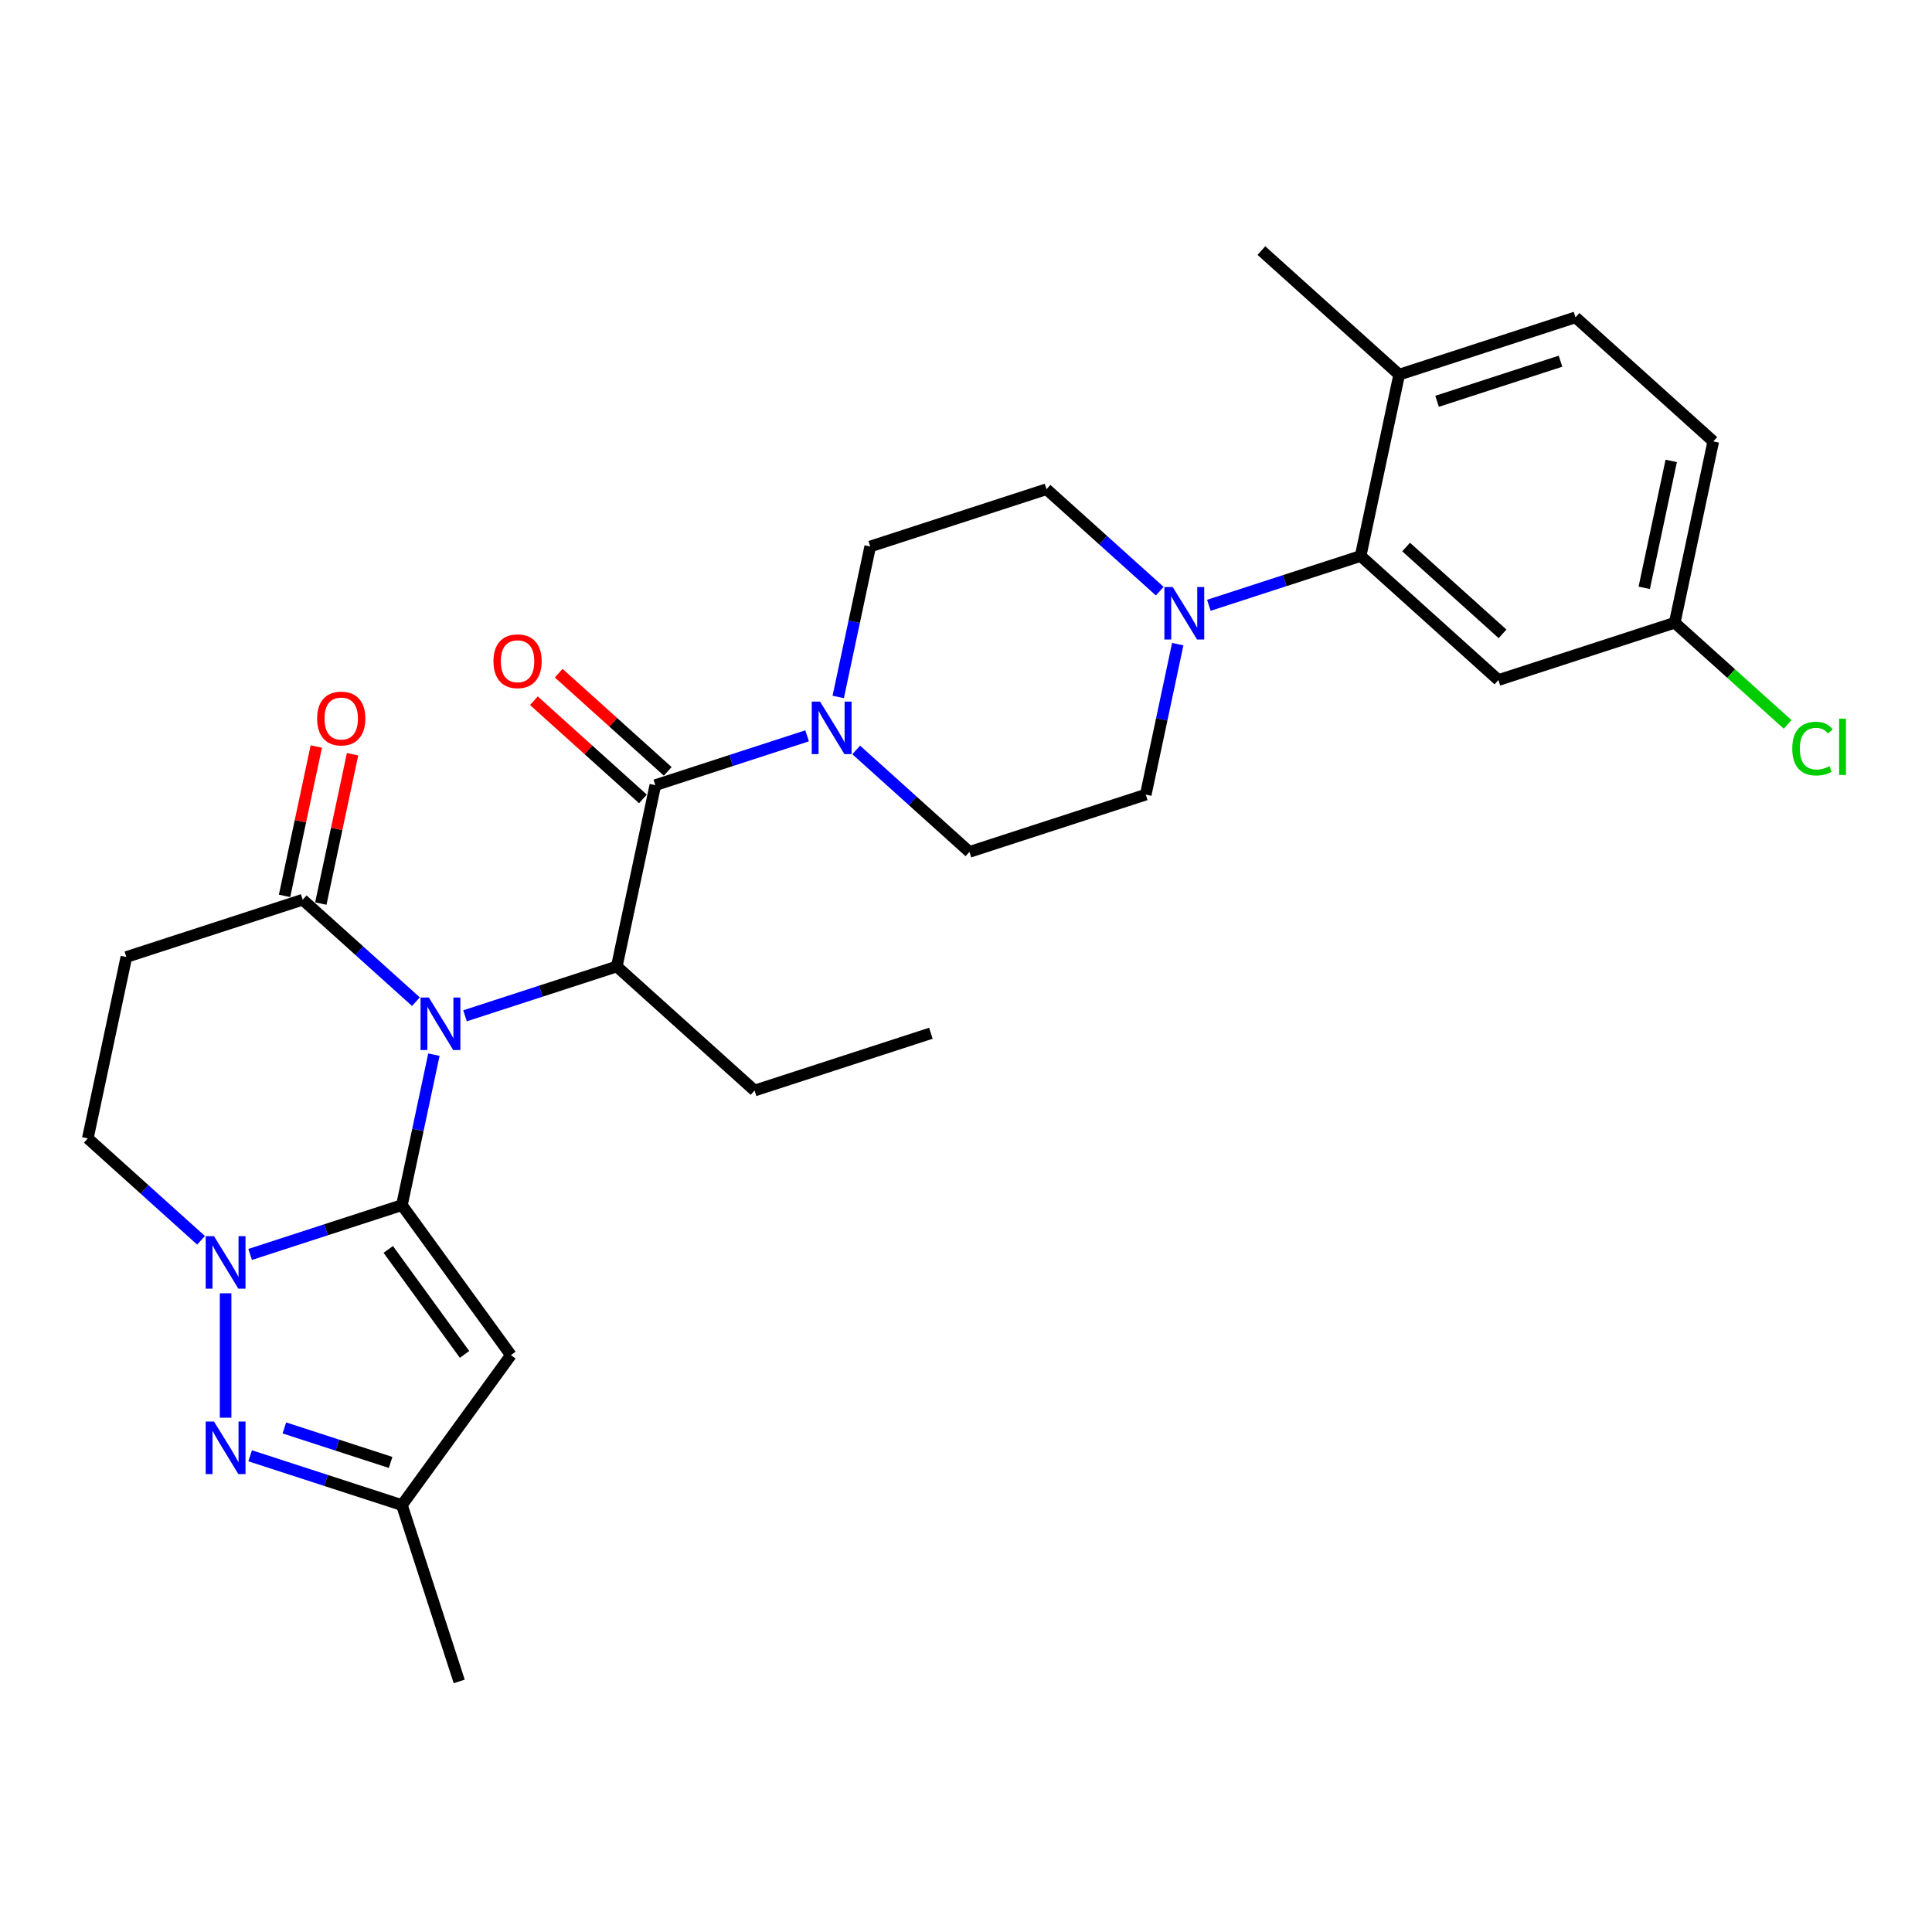 <?xml version='1.0' encoding='iso-8859-1'?>
<svg version='1.1' baseProfile='full'
              xmlns='http://www.w3.org/2000/svg'
                      xmlns:rdkit='http://www.rdkit.org/xml'
                      xmlns:xlink='http://www.w3.org/1999/xlink'
                  xml:space='preserve'
width='1000px' height='1000px' viewBox='0 0 1000 1000'>
<!-- END OF HEADER -->
<rect style='opacity:1.0;fill:#FFFFFF;stroke:none' width='1000' height='1000' x='0' y='0'> </rect>
<path class='bond-0' d='M 208.033,623.77 L 216.309,584.831' style='fill:none;fill-rule:evenodd;stroke:#000000;stroke-width:6px;stroke-linecap:butt;stroke-linejoin:miter;stroke-opacity:1' />
<path class='bond-0' d='M 216.309,584.831 L 224.586,545.892' style='fill:none;fill-rule:evenodd;stroke:#0000FF;stroke-width:6px;stroke-linecap:butt;stroke-linejoin:miter;stroke-opacity:1' />
<path class='bond-1' d='M 208.033,623.77 L 168.753,636.532' style='fill:none;fill-rule:evenodd;stroke:#000000;stroke-width:6px;stroke-linecap:butt;stroke-linejoin:miter;stroke-opacity:1' />
<path class='bond-1' d='M 168.753,636.532 L 129.473,649.295' style='fill:none;fill-rule:evenodd;stroke:#0000FF;stroke-width:6px;stroke-linecap:butt;stroke-linejoin:miter;stroke-opacity:1' />
<path class='bond-2' d='M 208.033,623.77 L 264.437,701.404' style='fill:none;fill-rule:evenodd;stroke:#000000;stroke-width:6px;stroke-linecap:butt;stroke-linejoin:miter;stroke-opacity:1' />
<path class='bond-2' d='M 200.966,646.696 L 240.45,701.04' style='fill:none;fill-rule:evenodd;stroke:#000000;stroke-width:6px;stroke-linecap:butt;stroke-linejoin:miter;stroke-opacity:1' />
<path class='bond-3' d='M 240.689,525.777 L 279.969,513.014' style='fill:none;fill-rule:evenodd;stroke:#0000FF;stroke-width:6px;stroke-linecap:butt;stroke-linejoin:miter;stroke-opacity:1' />
<path class='bond-3' d='M 279.969,513.014 L 319.249,500.251' style='fill:none;fill-rule:evenodd;stroke:#000000;stroke-width:6px;stroke-linecap:butt;stroke-linejoin:miter;stroke-opacity:1' />
<path class='bond-6' d='M 215.279,518.465 L 185.975,492.08' style='fill:none;fill-rule:evenodd;stroke:#0000FF;stroke-width:6px;stroke-linecap:butt;stroke-linejoin:miter;stroke-opacity:1' />
<path class='bond-6' d='M 185.975,492.08 L 156.671,465.694' style='fill:none;fill-rule:evenodd;stroke:#000000;stroke-width:6px;stroke-linecap:butt;stroke-linejoin:miter;stroke-opacity:1' />
<path class='bond-4' d='M 116.768,669.41 L 116.768,733.797' style='fill:none;fill-rule:evenodd;stroke:#0000FF;stroke-width:6px;stroke-linecap:butt;stroke-linejoin:miter;stroke-opacity:1' />
<path class='bond-12' d='M 104.063,641.983 L 74.758,615.598' style='fill:none;fill-rule:evenodd;stroke:#0000FF;stroke-width:6px;stroke-linecap:butt;stroke-linejoin:miter;stroke-opacity:1' />
<path class='bond-12' d='M 74.758,615.598 L 45.455,589.213' style='fill:none;fill-rule:evenodd;stroke:#000000;stroke-width:6px;stroke-linecap:butt;stroke-linejoin:miter;stroke-opacity:1' />
<path class='bond-10' d='M 264.437,701.404 L 208.033,779.038' style='fill:none;fill-rule:evenodd;stroke:#000000;stroke-width:6px;stroke-linecap:butt;stroke-linejoin:miter;stroke-opacity:1' />
<path class='bond-5' d='M 319.249,500.251 L 339.2,406.387' style='fill:none;fill-rule:evenodd;stroke:#000000;stroke-width:6px;stroke-linecap:butt;stroke-linejoin:miter;stroke-opacity:1' />
<path class='bond-24' d='M 319.249,500.251 L 390.562,564.462' style='fill:none;fill-rule:evenodd;stroke:#000000;stroke-width:6px;stroke-linecap:butt;stroke-linejoin:miter;stroke-opacity:1' />
<path class='bond-29' d='M 129.473,753.513 L 168.753,766.276' style='fill:none;fill-rule:evenodd;stroke:#0000FF;stroke-width:6px;stroke-linecap:butt;stroke-linejoin:miter;stroke-opacity:1' />
<path class='bond-29' d='M 168.753,766.276 L 208.033,779.038' style='fill:none;fill-rule:evenodd;stroke:#000000;stroke-width:6px;stroke-linecap:butt;stroke-linejoin:miter;stroke-opacity:1' />
<path class='bond-29' d='M 147.188,739.089 L 174.684,748.023' style='fill:none;fill-rule:evenodd;stroke:#0000FF;stroke-width:6px;stroke-linecap:butt;stroke-linejoin:miter;stroke-opacity:1' />
<path class='bond-29' d='M 174.684,748.023 L 202.179,756.957' style='fill:none;fill-rule:evenodd;stroke:#000000;stroke-width:6px;stroke-linecap:butt;stroke-linejoin:miter;stroke-opacity:1' />
<path class='bond-7' d='M 339.2,406.387 L 378.48,393.624' style='fill:none;fill-rule:evenodd;stroke:#000000;stroke-width:6px;stroke-linecap:butt;stroke-linejoin:miter;stroke-opacity:1' />
<path class='bond-7' d='M 378.48,393.624 L 417.76,380.861' style='fill:none;fill-rule:evenodd;stroke:#0000FF;stroke-width:6px;stroke-linecap:butt;stroke-linejoin:miter;stroke-opacity:1' />
<path class='bond-14' d='M 345.621,399.256 L 317.402,373.847' style='fill:none;fill-rule:evenodd;stroke:#000000;stroke-width:6px;stroke-linecap:butt;stroke-linejoin:miter;stroke-opacity:1' />
<path class='bond-14' d='M 317.402,373.847 L 289.182,348.437' style='fill:none;fill-rule:evenodd;stroke:#FF0000;stroke-width:6px;stroke-linecap:butt;stroke-linejoin:miter;stroke-opacity:1' />
<path class='bond-14' d='M 332.779,413.518 L 304.56,388.109' style='fill:none;fill-rule:evenodd;stroke:#000000;stroke-width:6px;stroke-linecap:butt;stroke-linejoin:miter;stroke-opacity:1' />
<path class='bond-14' d='M 304.56,388.109 L 276.34,362.7' style='fill:none;fill-rule:evenodd;stroke:#FF0000;stroke-width:6px;stroke-linecap:butt;stroke-linejoin:miter;stroke-opacity:1' />
<path class='bond-20' d='M 166.057,467.689 L 174.273,429.039' style='fill:none;fill-rule:evenodd;stroke:#000000;stroke-width:6px;stroke-linecap:butt;stroke-linejoin:miter;stroke-opacity:1' />
<path class='bond-20' d='M 174.273,429.039 L 182.488,390.388' style='fill:none;fill-rule:evenodd;stroke:#FF0000;stroke-width:6px;stroke-linecap:butt;stroke-linejoin:miter;stroke-opacity:1' />
<path class='bond-20' d='M 147.284,463.699 L 155.5,425.048' style='fill:none;fill-rule:evenodd;stroke:#000000;stroke-width:6px;stroke-linecap:butt;stroke-linejoin:miter;stroke-opacity:1' />
<path class='bond-20' d='M 155.5,425.048 L 163.715,386.398' style='fill:none;fill-rule:evenodd;stroke:#FF0000;stroke-width:6px;stroke-linecap:butt;stroke-linejoin:miter;stroke-opacity:1' />
<path class='bond-30' d='M 156.671,465.694 L 65.406,495.348' style='fill:none;fill-rule:evenodd;stroke:#000000;stroke-width:6px;stroke-linecap:butt;stroke-linejoin:miter;stroke-opacity:1' />
<path class='bond-16' d='M 443.17,388.173 L 472.474,414.558' style='fill:none;fill-rule:evenodd;stroke:#0000FF;stroke-width:6px;stroke-linecap:butt;stroke-linejoin:miter;stroke-opacity:1' />
<path class='bond-16' d='M 472.474,414.558 L 501.778,440.944' style='fill:none;fill-rule:evenodd;stroke:#000000;stroke-width:6px;stroke-linecap:butt;stroke-linejoin:miter;stroke-opacity:1' />
<path class='bond-17' d='M 433.863,360.746 L 442.14,321.807' style='fill:none;fill-rule:evenodd;stroke:#0000FF;stroke-width:6px;stroke-linecap:butt;stroke-linejoin:miter;stroke-opacity:1' />
<path class='bond-17' d='M 442.14,321.807 L 450.417,282.869' style='fill:none;fill-rule:evenodd;stroke:#000000;stroke-width:6px;stroke-linecap:butt;stroke-linejoin:miter;stroke-opacity:1' />
<path class='bond-8' d='M 600.289,305.986 L 570.985,279.6' style='fill:none;fill-rule:evenodd;stroke:#0000FF;stroke-width:6px;stroke-linecap:butt;stroke-linejoin:miter;stroke-opacity:1' />
<path class='bond-8' d='M 570.985,279.6 L 541.681,253.215' style='fill:none;fill-rule:evenodd;stroke:#000000;stroke-width:6px;stroke-linecap:butt;stroke-linejoin:miter;stroke-opacity:1' />
<path class='bond-9' d='M 625.7,313.298 L 664.98,300.535' style='fill:none;fill-rule:evenodd;stroke:#0000FF;stroke-width:6px;stroke-linecap:butt;stroke-linejoin:miter;stroke-opacity:1' />
<path class='bond-9' d='M 664.98,300.535 L 704.259,287.772' style='fill:none;fill-rule:evenodd;stroke:#000000;stroke-width:6px;stroke-linecap:butt;stroke-linejoin:miter;stroke-opacity:1' />
<path class='bond-31' d='M 609.596,333.413 L 601.32,372.352' style='fill:none;fill-rule:evenodd;stroke:#0000FF;stroke-width:6px;stroke-linecap:butt;stroke-linejoin:miter;stroke-opacity:1' />
<path class='bond-31' d='M 601.32,372.352 L 593.043,411.29' style='fill:none;fill-rule:evenodd;stroke:#000000;stroke-width:6px;stroke-linecap:butt;stroke-linejoin:miter;stroke-opacity:1' />
<path class='bond-13' d='M 704.259,287.772 L 775.573,351.983' style='fill:none;fill-rule:evenodd;stroke:#000000;stroke-width:6px;stroke-linecap:butt;stroke-linejoin:miter;stroke-opacity:1' />
<path class='bond-13' d='M 727.799,283.141 L 777.718,328.088' style='fill:none;fill-rule:evenodd;stroke:#000000;stroke-width:6px;stroke-linecap:butt;stroke-linejoin:miter;stroke-opacity:1' />
<path class='bond-15' d='M 704.259,287.772 L 724.211,193.908' style='fill:none;fill-rule:evenodd;stroke:#000000;stroke-width:6px;stroke-linecap:butt;stroke-linejoin:miter;stroke-opacity:1' />
<path class='bond-26' d='M 208.033,779.038 L 237.686,870.303' style='fill:none;fill-rule:evenodd;stroke:#000000;stroke-width:6px;stroke-linecap:butt;stroke-linejoin:miter;stroke-opacity:1' />
<path class='bond-11' d='M 65.406,495.348 L 45.455,589.213' style='fill:none;fill-rule:evenodd;stroke:#000000;stroke-width:6px;stroke-linecap:butt;stroke-linejoin:miter;stroke-opacity:1' />
<path class='bond-22' d='M 775.573,351.983 L 866.837,322.329' style='fill:none;fill-rule:evenodd;stroke:#000000;stroke-width:6px;stroke-linecap:butt;stroke-linejoin:miter;stroke-opacity:1' />
<path class='bond-21' d='M 724.211,193.908 L 815.476,164.254' style='fill:none;fill-rule:evenodd;stroke:#000000;stroke-width:6px;stroke-linecap:butt;stroke-linejoin:miter;stroke-opacity:1' />
<path class='bond-21' d='M 743.831,207.712 L 807.717,186.955' style='fill:none;fill-rule:evenodd;stroke:#000000;stroke-width:6px;stroke-linecap:butt;stroke-linejoin:miter;stroke-opacity:1' />
<path class='bond-27' d='M 724.211,193.908 L 652.898,129.697' style='fill:none;fill-rule:evenodd;stroke:#000000;stroke-width:6px;stroke-linecap:butt;stroke-linejoin:miter;stroke-opacity:1' />
<path class='bond-19' d='M 501.778,440.944 L 593.043,411.29' style='fill:none;fill-rule:evenodd;stroke:#000000;stroke-width:6px;stroke-linecap:butt;stroke-linejoin:miter;stroke-opacity:1' />
<path class='bond-18' d='M 450.417,282.869 L 541.681,253.215' style='fill:none;fill-rule:evenodd;stroke:#000000;stroke-width:6px;stroke-linecap:butt;stroke-linejoin:miter;stroke-opacity:1' />
<path class='bond-23' d='M 815.476,164.254 L 886.789,228.465' style='fill:none;fill-rule:evenodd;stroke:#000000;stroke-width:6px;stroke-linecap:butt;stroke-linejoin:miter;stroke-opacity:1' />
<path class='bond-25' d='M 866.837,322.329 L 896.055,348.637' style='fill:none;fill-rule:evenodd;stroke:#000000;stroke-width:6px;stroke-linecap:butt;stroke-linejoin:miter;stroke-opacity:1' />
<path class='bond-25' d='M 896.055,348.637 L 925.273,374.944' style='fill:none;fill-rule:evenodd;stroke:#00CC00;stroke-width:6px;stroke-linecap:butt;stroke-linejoin:miter;stroke-opacity:1' />
<path class='bond-32' d='M 866.837,322.329 L 886.789,228.465' style='fill:none;fill-rule:evenodd;stroke:#000000;stroke-width:6px;stroke-linecap:butt;stroke-linejoin:miter;stroke-opacity:1' />
<path class='bond-32' d='M 851.057,304.259 L 865.023,238.554' style='fill:none;fill-rule:evenodd;stroke:#000000;stroke-width:6px;stroke-linecap:butt;stroke-linejoin:miter;stroke-opacity:1' />
<path class='bond-28' d='M 390.562,564.462 L 481.827,534.808' style='fill:none;fill-rule:evenodd;stroke:#000000;stroke-width:6px;stroke-linecap:butt;stroke-linejoin:miter;stroke-opacity:1' />
<path  class='atom-1' d='M 221.977 516.317
L 230.882 530.711
Q 231.765 532.131, 233.185 534.703
Q 234.605 537.275, 234.682 537.428
L 234.682 516.317
L 238.29 516.317
L 238.29 543.493
L 234.567 543.493
L 225.009 527.756
Q 223.896 525.913, 222.706 523.802
Q 221.555 521.691, 221.209 521.038
L 221.209 543.493
L 217.678 543.493
L 217.678 516.317
L 221.977 516.317
' fill='#0000FF'/>
<path  class='atom-2' d='M 110.761 639.835
L 119.666 654.229
Q 120.549 655.65, 121.969 658.221
Q 123.389 660.793, 123.466 660.947
L 123.466 639.835
L 127.074 639.835
L 127.074 667.011
L 123.351 667.011
L 113.793 651.274
Q 112.68 649.431, 111.49 647.32
Q 110.338 645.209, 109.993 644.556
L 109.993 667.011
L 106.462 667.011
L 106.462 639.835
L 110.761 639.835
' fill='#0000FF'/>
<path  class='atom-5' d='M 110.761 735.797
L 119.666 750.191
Q 120.549 751.611, 121.969 754.183
Q 123.389 756.755, 123.466 756.908
L 123.466 735.797
L 127.074 735.797
L 127.074 762.973
L 123.351 762.973
L 113.793 747.235
Q 112.68 745.393, 111.49 743.282
Q 110.338 741.17, 109.993 740.518
L 109.993 762.973
L 106.462 762.973
L 106.462 735.797
L 110.761 735.797
' fill='#0000FF'/>
<path  class='atom-8' d='M 424.458 363.145
L 433.363 377.539
Q 434.246 378.959, 435.666 381.531
Q 437.086 384.103, 437.163 384.257
L 437.163 363.145
L 440.771 363.145
L 440.771 390.321
L 437.048 390.321
L 427.49 374.584
Q 426.377 372.741, 425.187 370.63
Q 424.036 368.519, 423.69 367.866
L 423.69 390.321
L 420.159 390.321
L 420.159 363.145
L 424.458 363.145
' fill='#0000FF'/>
<path  class='atom-9' d='M 606.987 303.838
L 615.893 318.232
Q 616.776 319.652, 618.196 322.224
Q 619.616 324.796, 619.693 324.949
L 619.693 303.838
L 623.301 303.838
L 623.301 331.014
L 619.578 331.014
L 610.02 315.276
Q 608.907 313.434, 607.717 311.323
Q 606.565 309.211, 606.22 308.559
L 606.22 331.014
L 602.688 331.014
L 602.688 303.838
L 606.987 303.838
' fill='#0000FF'/>
<path  class='atom-15' d='M 255.412 342.253
Q 255.412 335.728, 258.636 332.081
Q 261.861 328.434, 267.887 328.434
Q 273.913 328.434, 277.138 332.081
Q 280.362 335.728, 280.362 342.253
Q 280.362 348.855, 277.099 352.617
Q 273.837 356.34, 267.887 356.34
Q 261.899 356.34, 258.636 352.617
Q 255.412 348.893, 255.412 342.253
M 267.887 353.269
Q 272.033 353.269, 274.259 350.506
Q 276.524 347.704, 276.524 342.253
Q 276.524 336.917, 274.259 334.231
Q 272.033 331.505, 267.887 331.505
Q 263.742 331.505, 261.477 334.192
Q 259.251 336.879, 259.251 342.253
Q 259.251 347.742, 261.477 350.506
Q 263.742 353.269, 267.887 353.269
' fill='#FF0000'/>
<path  class='atom-21' d='M 164.147 371.907
Q 164.147 365.381, 167.372 361.735
Q 170.596 358.088, 176.622 358.088
Q 182.649 358.088, 185.873 361.735
Q 189.097 365.381, 189.097 371.907
Q 189.097 378.509, 185.835 382.27
Q 182.572 385.994, 176.622 385.994
Q 170.634 385.994, 167.372 382.27
Q 164.147 378.547, 164.147 371.907
M 176.622 382.923
Q 180.768 382.923, 182.994 380.159
Q 185.259 377.357, 185.259 371.907
Q 185.259 366.571, 182.994 363.884
Q 180.768 361.159, 176.622 361.159
Q 172.477 361.159, 170.212 363.846
Q 167.986 366.533, 167.986 371.907
Q 167.986 377.396, 170.212 380.159
Q 172.477 382.923, 176.622 382.923
' fill='#FF0000'/>
<path  class='atom-26' d='M 927.672 387.48
Q 927.672 380.725, 930.819 377.193
Q 934.005 373.623, 940.032 373.623
Q 945.636 373.623, 948.63 377.577
L 946.096 379.65
Q 943.908 376.771, 940.032 376.771
Q 935.924 376.771, 933.736 379.535
Q 931.587 382.26, 931.587 387.48
Q 931.587 392.854, 933.813 395.618
Q 936.078 398.381, 940.454 398.381
Q 943.448 398.381, 946.941 396.577
L 948.016 399.456
Q 946.595 400.377, 944.446 400.915
Q 942.296 401.452, 939.916 401.452
Q 934.005 401.452, 930.819 397.844
Q 927.672 394.236, 927.672 387.48
' fill='#00CC00'/>
<path  class='atom-26' d='M 951.931 371.973
L 955.462 371.973
L 955.462 401.107
L 951.931 401.107
L 951.931 371.973
' fill='#00CC00'/>
</svg>
